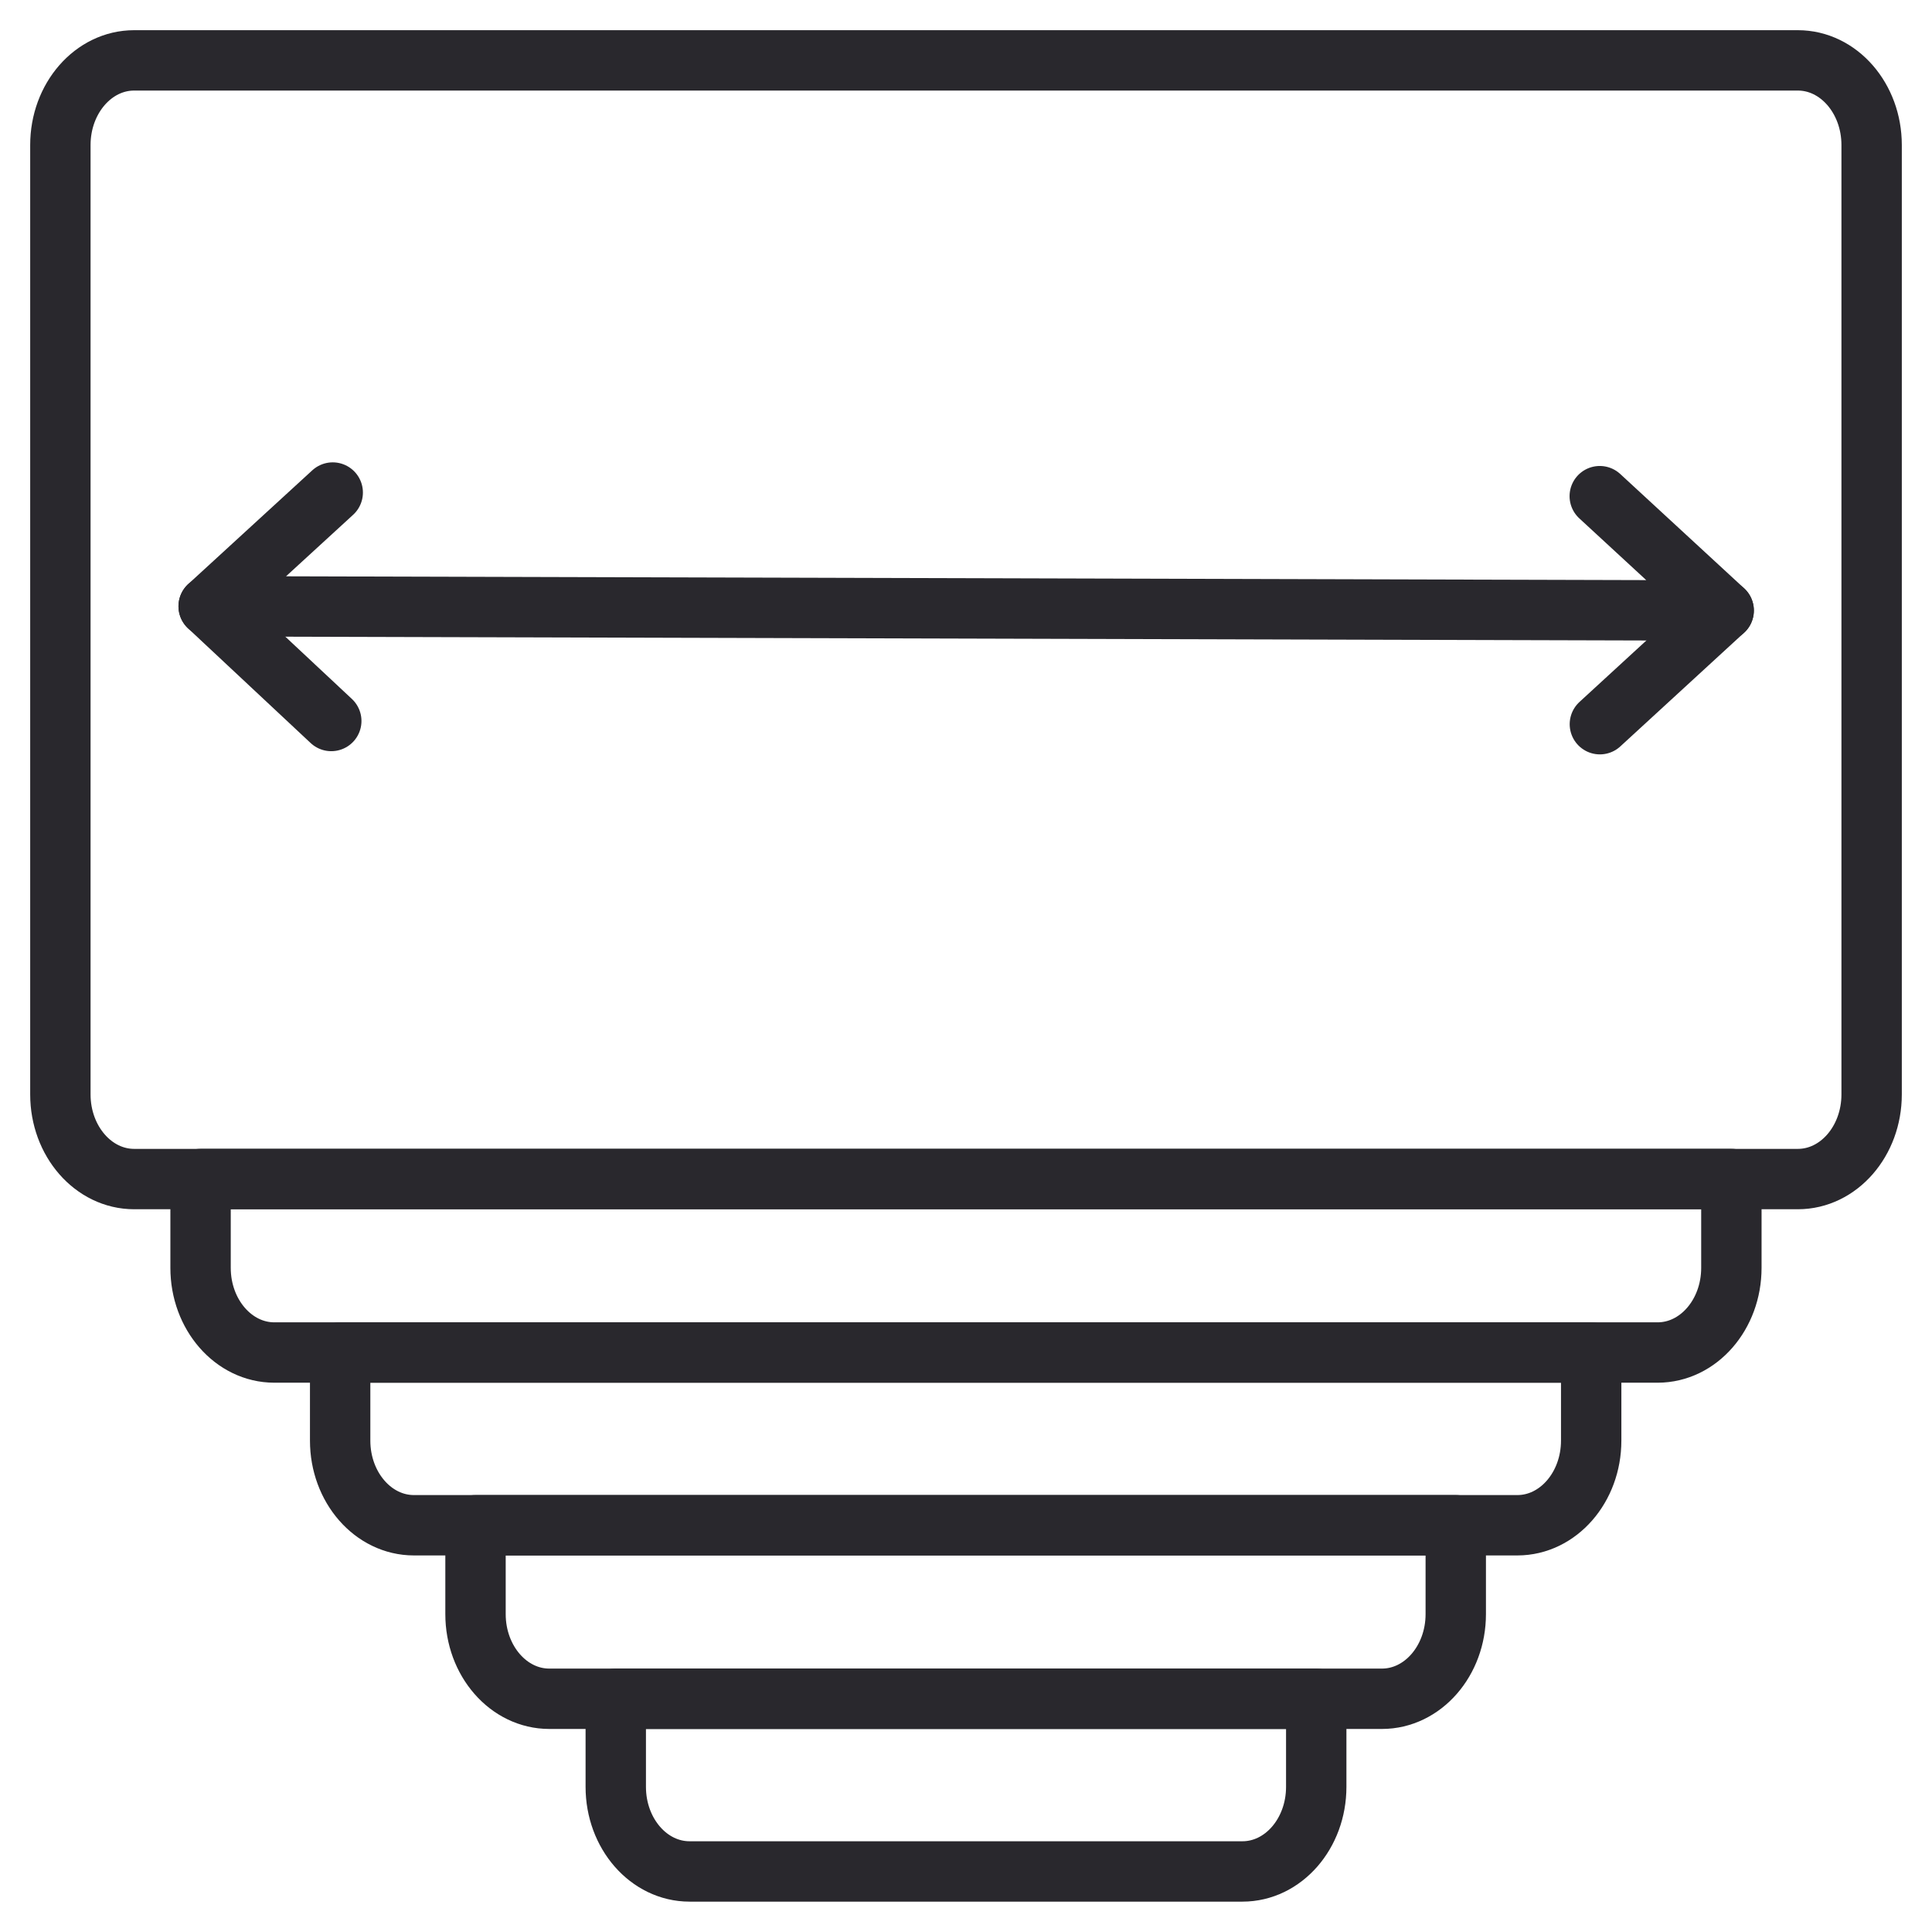 <svg width="32" height="32" viewBox="0 0 32 32" fill="none" xmlns="http://www.w3.org/2000/svg">
<path d="M31 2.402V18.127C31 18.901 30.453 19.529 29.778 19.529H2.222C1.547 19.529 1 18.901 1 18.127V2.402C1 1.628 1.547 1 2.222 1H29.778C30.453 1 31 1.628 31 2.402Z" stroke="#29282D" stroke-linecap="round" stroke-linejoin="round"/>
<path d="M28.677 19.528V21C28.677 21.774 28.13 22.402 27.455 22.402H4.544C3.869 22.402 3.322 21.774 3.322 21V19.528H28.677Z" stroke="#29282D" stroke-linecap="round" stroke-linejoin="round"/>
<path d="M26.355 22.402V23.861C26.355 24.635 25.807 25.263 25.132 25.263H6.856C6.181 25.263 5.634 24.635 5.634 23.861V22.402H26.355Z" stroke="#29282D" stroke-linecap="round" stroke-linejoin="round"/>
<path d="M24.112 25.263V26.735C24.112 27.509 23.564 28.137 22.889 28.137H9.098C8.423 28.137 7.876 27.509 7.876 26.735V25.263H24.112Z" stroke="#29282D" stroke-linecap="round" stroke-linejoin="round"/>
<path d="M21.801 28.137V29.596C21.801 30.37 21.254 30.997 20.579 30.997H11.421C10.746 30.997 10.199 30.37 10.199 29.596V28.137H21.801Z" stroke="#29282D" stroke-linecap="round" stroke-linejoin="round"/>
<path d="M26.497 8.218L28.55 10.112L3.456 10.042L5.511 8.158" stroke="#29282D" stroke-linecap="round" stroke-linejoin="round"/>
<path d="M28.549 10.112L26.499 11.995" stroke="#29282D" stroke-linecap="round" stroke-linejoin="round"/>
<path d="M3.456 10.042L5.487 11.942" stroke="#29282D" stroke-linecap="round" stroke-linejoin="round"/>
</svg>
